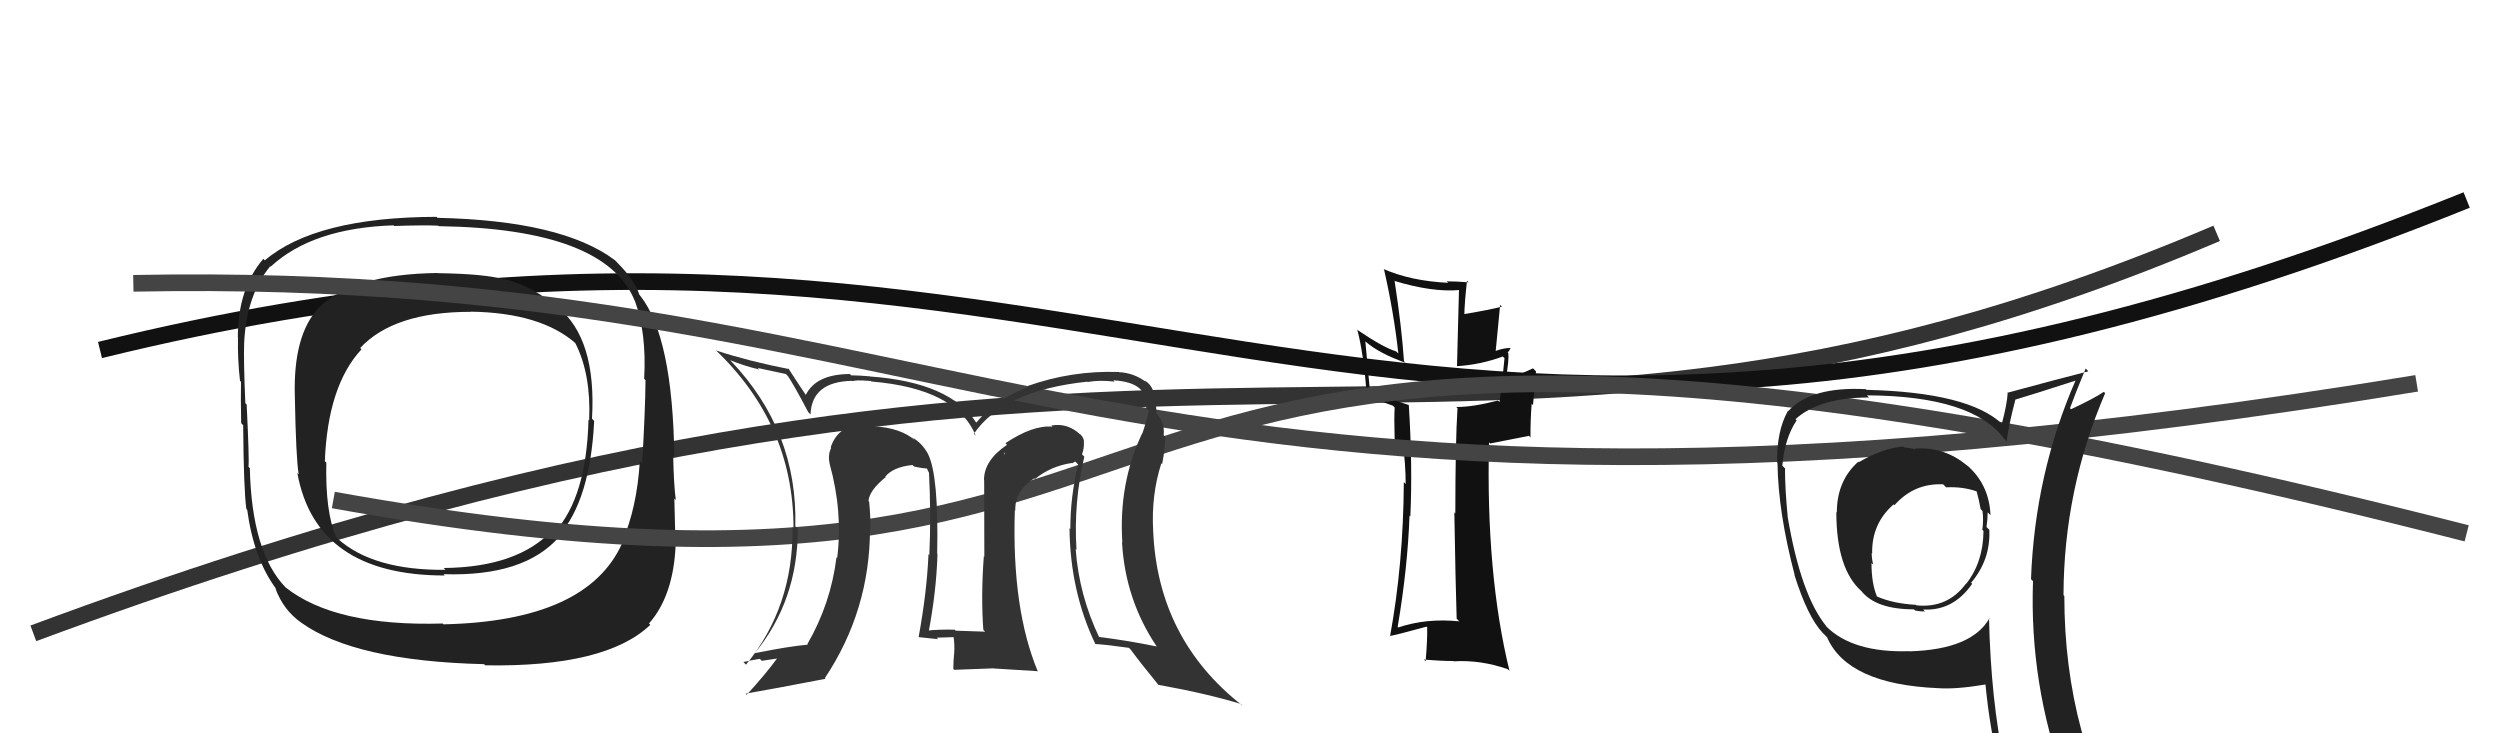 <svg xmlns="http://www.w3.org/2000/svg" width="150" height="44" viewBox="0,0,150,44"><path d="M2 38 C72 12,86 34,133 14" stroke="#333" fill="none"/><path fill="#111" d="M87.39 37.11L87.43 37.15L87.56 37.28Q85.57 37.08 83.89 37.65L83.96 37.72L83.86 37.61Q84.46 34.07 84.57 30.95L84.55 30.92L84.62 30.99Q84.76 27.97 84.53 24.32L84.38 24.17L84.52 24.30Q82.98 23.80 82.22 23.42L82.19 23.39L81.92 20.48L81.94 20.50Q82.74 21.20 84.34 21.77L84.22 21.65L84.24 21.67Q84.10 19.62 83.68 16.88L83.56 16.76L83.65 16.85Q85.95 17.55 87.58 17.40L87.54 17.35L87.42 21.95L87.43 21.97Q88.84 21.88 90.17 21.39L90.13 21.35L90.27 21.49Q90.20 22.37 89.97 24.12L89.84 23.99L89.88 24.03Q88.40 24.42 87.38 24.42L87.30 24.35L87.45 24.49Q87.32 26.54 87.32 30.80L87.30 30.78L87.26 30.74Q87.33 34.96 87.40 37.13ZM90.66 20.89L90.59 20.82L90.65 20.88Q90.25 20.86 89.64 21.09L89.73 21.18L90.01 18.29L90.11 18.40Q89.23 18.62 87.82 18.85L87.82 18.85L87.86 18.89Q87.87 18.21 88.02 16.84L88.05 16.88L88.12 16.94Q87.37 16.88 86.80 16.88L86.84 16.92L86.90 16.97Q84.65 16.86 83.01 16.14L83.04 16.17L83.04 16.16Q83.63 18.74 83.90 21.21L83.87 21.18L83.76 21.08Q83.00 20.85 81.48 19.82L81.44 19.78L81.43 19.76Q81.80 21.09 82.02 23.79L81.95 23.71L81.98 23.75Q82.38 23.92 83.57 24.34L83.67 24.44L83.68 24.45Q83.64 25.02 83.68 26.43L83.77 26.53L84.05 26.47L84.20 26.54L84.16 26.50Q84.34 27.86 84.34 29.04L84.25 28.95L84.23 28.92Q84.20 33.85 83.40 38.19L83.43 38.22L83.38 38.16Q83.65 38.13 85.59 37.60L85.66 37.66L85.63 37.64Q85.65 38.30 85.54 39.67L85.45 39.59L85.43 39.57Q86.40 39.66 87.20 39.66L87.16 39.62L87.22 39.68Q88.83 39.58 90.46 40.15L90.57 40.25L90.57 40.25Q89.15 34.46 89.34 26.54L89.41 26.61L91.74 26.15L91.83 26.25Q91.82 25.25 91.90 24.22L91.98 24.31L92.16 22.28L91.98 22.10Q91.42 22.37 90.24 22.83L90.25 22.84L90.32 22.91Q90.57 21.52 90.49 21.18L90.64 21.33L90.46 21.14Q90.56 21.06 90.64 20.87Z"/><path d="M6 21 C67 6,81 39,148 12" stroke="#111" fill="none"/><path fill="#222" d="M33.56 18.52L33.44 18.40L33.50 18.46Q31.85 17.11 30.21 16.73L30.30 16.82L30.24 16.76Q29.07 16.43 26.29 16.39L26.33 16.43L26.28 16.38Q21.20 16.44 19.14 18.45L19.21 18.52L19.14 18.45Q17.58 20.09 17.69 23.78L17.68 23.77L17.69 23.78Q17.76 27.51 17.92 28.46L17.87 28.41L17.84 28.38Q18.96 34.53 26.69 34.53L26.62 34.46L26.61 34.45Q31.45 34.61 33.55 32.21L33.56 32.22L33.51 32.17Q35.42 30.01 35.65 25.26L35.54 25.14L35.52 25.12Q35.80 20.34 33.48 18.44ZM26.66 37.50L26.65 37.50L26.57 37.41Q20.10 37.60 17.13 35.24L17.21 35.33L17.14 35.25Q15.10 33.14 14.99 28.08L14.96 28.06L14.91 28.00Q14.96 27.55 14.80 24.28L14.84 24.32L14.72 24.19Q14.61 21.61 14.65 20.55L14.73 20.62L14.65 20.55Q14.80 17.69 16.21 15.98L16.12 15.89L16.24 16.00Q18.74 13.68 23.62 13.52L23.62 13.53L23.65 13.56Q25.42 13.50 26.29 13.54L26.33 13.57L26.33 13.57Q36.34 13.72 38.09 18.06L37.95 17.92L38.10 18.07Q38.80 19.99 38.65 22.73L38.67 22.75L38.73 22.81Q38.72 24.52 38.53 27.79L38.39 27.65L38.39 27.65Q38.22 30.49 37.31 32.54L37.34 32.58L37.34 32.57Q35.26 37.27 26.61 37.46ZM38.94 37.41L38.95 37.42L38.94 37.41Q40.42 35.73 40.54 32.65L40.47 32.58L40.53 32.65Q40.50 31.51 40.46 29.91L40.45 29.90L40.55 30.00Q40.43 29.16 40.39 27.33L40.44 27.38L40.46 27.40Q40.36 20.22 38.42 17.75L38.38 17.70L38.36 17.68Q38.09 16.80 36.98 15.70L37.03 15.74L36.88 15.60Q33.71 13.23 26.25 13.07L26.18 13.00L26.19 13.01Q18.94 13.03 15.89 15.62L15.72 15.45L15.80 15.53Q14.27 17.31 14.27 20.24L14.30 20.27L14.28 20.25Q14.25 21.52 14.40 22.85L14.42 22.87L14.46 22.90Q14.44 23.95 14.47 25.39L14.60 25.52L14.59 25.51Q14.62 29.35 14.78 30.53L14.80 30.56L14.83 30.58Q15.23 33.53 16.56 35.32L16.60 35.37L16.52 35.29Q16.99 36.59 18.06 37.35L18.00 37.30L18.06 37.35Q21.27 39.66 29.04 39.85L29.03 39.84L29.12 39.92Q36.35 40.04 39.02 37.49ZM35.32 25.19L35.38 25.25L35.31 25.18Q35.19 29.82 33.29 31.91L33.13 31.76L33.16 31.79Q31.07 34.04 26.62 34.08L26.69 34.15L26.73 34.19Q22.39 34.23 20.26 32.32L20.20 32.26L20.16 32.22Q19.51 30.66 19.58 27.76L19.61 27.79L19.49 27.67Q19.67 23.13 21.69 20.96L21.64 20.91L21.61 20.88Q23.63 18.71 28.23 18.71L28.28 18.76L28.23 18.70Q32.47 18.76 34.56 20.62L34.64 20.70L34.51 20.57Q35.47 22.44 35.35 25.22Z"/><path d="M8 17 C59 16,66 36,145 23" stroke="#444" fill="none"/><path d="M20 30 C81 41,54 8,148 32" stroke="#444" fill="none"/><path fill="#333" d="M64.95 27.29L64.95 27.29L64.92 27.26Q65.06 26.91 65.03 26.49L65.04 26.51L65.05 26.52Q65.01 26.17 64.71 25.98L64.66 25.94L64.64 25.92Q63.95 25.38 63.08 25.53L62.99 25.45L63.15 25.60Q61.97 25.49 60.33 26.59L60.35 26.62L60.42 26.69Q59.04 27.62 59.04 28.80L58.93 28.70L59.05 28.81Q59.06 30.09 59.06 33.40L59.04 33.38L59.03 33.37Q58.85 35.77 59.00 37.79L59.02 37.81L59.11 37.90Q57.34 37.84 57.34 37.84L57.39 37.89L57.28 37.78Q56.31 37.76 55.59 37.84L55.63 37.88L55.71 37.96Q56.18 35.50 56.25 33.25L56.06 33.06L56.23 33.23Q56.33 28.53 55.68 27.24L55.69 27.25L55.69 27.25Q55.30 26.55 54.73 26.25L54.82 26.34L54.89 26.41Q54.06 25.69 52.50 25.58L52.36 25.44L52.38 25.46Q50.38 25.25 49.84 26.84L49.80 26.80L49.87 26.87Q49.66 27.31 49.78 27.81L49.87 27.89L49.77 27.80Q50.58 30.70 50.23 33.48L50.19 33.44L50.19 33.43Q49.85 36.21 48.44 38.65L48.43 38.64L48.47 38.68Q47.38 38.77 45.29 39.19L45.32 39.22L45.29 39.19Q47.87 36.03 47.87 31.73L47.73 31.59L47.72 31.58Q47.87 25.86 43.84 21.64L43.70 21.50L43.81 21.61Q44.60 21.94 45.55 22.17L45.46 22.08L47.15 22.44L47.27 22.56Q47.61 23.05 48.49 24.72L48.65 24.89L48.63 24.87Q48.71 22.89 51.14 22.85L51.16 22.86L51.17 22.88Q51.26 22.78 52.25 22.86L52.28 22.89L52.29 22.89Q57.40 23.32 58.54 26.14L58.47 26.07L58.43 26.03Q60.21 23.43 65.24 22.90L65.15 22.81L65.26 22.92Q66.00 22.79 66.88 22.90L66.88 22.91L66.80 22.82Q68.93 22.93 68.77 24.49L68.81 24.53L68.93 24.65Q68.80 25.25 68.54 26.01L68.49 25.96L68.53 26.00Q67.11 29.00 67.34 32.54L67.28 32.47L67.32 32.52Q67.51 35.98 69.41 38.80L69.47 38.85L69.41 38.79Q67.72 38.44 65.90 38.21L65.88 38.19L65.98 38.30Q64.74 35.72 64.54 32.94L64.47 32.87L64.59 32.99Q64.41 30.14 65.06 27.40ZM65.64 38.56L65.78 38.71L65.72 38.64Q66.40 38.68 67.73 38.87L67.79 38.92L67.86 39.00Q68.37 39.70 69.51 41.10L69.37 40.96L69.50 41.09Q72.36 41.60 74.46 42.24L74.56 42.35L74.54 42.33Q69.46 38.35 69.19 31.84L69.21 31.86L69.19 31.84Q69.07 29.70 69.68 27.80L69.73 27.84L69.73 27.84Q69.91 26.92 69.91 26.20L69.87 26.16L69.82 26.11Q69.91 25.29 69.30 24.72L69.33 24.75L69.33 24.71L69.39 24.76Q69.36 24.16 69.28 23.67L69.33 23.72L69.25 23.64Q69.12 23.09 68.67 22.82L68.76 22.92L68.75 22.91Q68.02 22.37 67.14 22.33L67.18 22.37L67.13 22.32Q64.29 22.22 61.63 23.17L61.75 23.29L61.68 23.23Q59.75 23.95 58.57 25.36L58.50 25.30L58.61 25.41Q57.05 22.94 52.22 22.59L52.21 22.59L52.20 22.58Q51.49 22.52 51.07 22.52L50.94 22.38L51.00 22.44Q48.95 22.45 48.34 23.71L48.31 23.68L48.38 23.74Q47.96 23.13 47.28 22.07L47.36 22.16L47.36 22.15Q44.95 21.68 42.97 21.03L42.97 21.04L42.84 20.91Q47.61 25.40 47.61 31.69L47.47 31.55L47.55 31.63Q47.61 36.41 44.76 39.88L44.75 39.87L44.60 39.72Q45.09 39.61 45.59 39.53L45.71 39.65L46.70 39.50L46.66 39.46Q45.92 40.47 44.81 41.68L44.91 41.78L44.74 41.62Q46.40 41.33 49.53 40.73L49.63 40.83L49.49 40.69Q52.20 36.62 52.20 31.71L52.29 31.81L52.23 31.75Q52.23 30.94 52.15 30.10L52.09 30.04L52.11 30.06Q52.16 29.42 53.15 28.62L53.11 28.59L53.16 28.68L53.10 28.62Q53.57 28.02 54.75 27.90L54.88 28.03L54.84 27.99Q55.37 28.11 55.68 28.11L55.55 27.98L55.73 28.35L55.74 28.36Q55.87 30.93 55.76 33.29L55.83 33.36L55.71 33.25Q55.61 35.54 55.12 38.21L55.26 38.36L55.14 38.23Q56.29 38.35 56.29 38.35L56.28 38.34L56.20 38.26Q57.60 38.22 57.26 38.22L57.31 38.27L57.21 38.17Q57.29 38.74 57.25 39.20L57.32 39.27L57.25 39.20Q57.20 39.64 57.20 40.14L57.25 40.19L59.63 40.10L59.65 40.11Q60.99 40.19 62.24 40.27L62.30 40.33L62.28 40.31Q60.70 36.55 60.89 30.62L60.83 30.56L60.92 30.64Q60.87 29.46 62.05 28.70L62.15 28.79L62.10 28.74Q63.04 27.97 64.30 27.78L64.32 27.80L64.51 27.69L64.69 27.87Q64.22 29.76 64.22 31.74L64.23 31.75L64.17 31.69Q64.21 35.50 65.73 38.66ZM60.32 27.23L60.28 26.97L60.28 27.31L60.23 27.14Z"/><path fill="#222" d="M114.90 26.95L114.82 26.87L114.91 26.96Q114.58 26.86 114.28 26.86L114.30 26.88L114.21 26.79Q112.97 26.89 111.53 27.73L111.50 27.70L111.50 27.70Q110.21 28.84 110.21 30.75L110.18 30.72L110.18 30.72Q110.18 34.15 111.70 35.48L111.74 35.51L111.67 35.45Q112.55 36.56 114.83 36.56L114.89 36.61L114.90 36.63Q115.20 36.69 115.50 36.69L115.50 36.69L115.39 36.57Q117.19 36.67 118.33 35.03L118.32 35.02L118.27 34.96Q119.44 33.58 119.36 31.79L119.28 31.71L119.19 31.62Q119.26 31.15 119.26 30.74L119.29 30.77L119.43 30.91Q119.35 29.04 117.98 27.88L118.07 27.97L118.07 27.97Q116.66 26.77 114.87 26.92ZM119.27 37.00L119.23 36.95L119.37 37.09Q118.31 38.97 114.58 39.08L114.61 39.11L114.57 39.07Q111.17 39.18 109.57 37.58L109.52 37.52L109.61 37.61Q108.05 35.74 107.25 30.95L107.28 30.98L107.26 30.97Q107.10 29.35 107.10 28.10L106.92 27.92L106.94 27.94Q107.08 26.29 107.80 25.22L107.80 25.22L107.73 25.15Q109.17 23.85 112.14 23.85L112.07 23.78L112.02 23.72Q118.37 23.76 120.27 26.35L120.33 26.40L120.40 26.48Q120.50 25.59 120.92 23.99L120.94 24.01L120.91 23.98Q122.12 23.62 124.55 22.83L124.58 22.85L124.54 22.81Q122.09 28.43 121.86 34.75L121.85 34.74L121.98 34.87Q121.76 41.04 123.89 46.87L123.80 46.77L123.87 46.85Q122.05 46.13 120.26 45.86L120.43 46.04L120.27 45.87Q119.45 42.01 119.34 37.06ZM120.04 46.21L120.04 46.21L120.01 46.19Q120.87 46.48 122.28 46.78L122.17 46.67L122.28 46.78Q122.39 47.39 122.97 48.80L122.94 48.77L123.05 48.88Q125.64 49.60 127.92 50.90L127.92 50.90L127.95 50.93Q123.86 44.29 123.86 35.76L123.82 35.72L123.81 35.71Q123.83 29.37 126.31 23.59L126.28 23.56L126.23 23.51Q125.64 23.91 124.27 24.55L124.25 24.54L124.20 24.49Q124.49 23.68 125.14 22.11L125.31 22.29L125.30 22.28Q123.63 22.70 120.43 23.57L120.57 23.71L120.46 23.60Q120.42 24.25 120.11 25.43L120.06 25.37L120.13 25.44Q118.12 23.54 111.99 23.39L111.94 23.34L111.95 23.35Q108.66 23.18 107.29 24.67L107.29 24.67L107.27 24.66Q106.59 25.88 106.63 27.78L106.65 27.80L106.65 27.80Q106.69 30.74 107.68 34.50L107.79 34.61L107.66 34.48Q108.46 37.03 109.37 37.98L109.31 37.92L109.67 38.28L109.62 38.23Q110.85 41.06 116.29 41.29L116.39 41.38L116.29 41.29Q117.36 41.37 119.19 41.06L119.14 41.02L119.12 40.99Q119.40 43.90 120.01 46.19ZM116.61 29.08L116.78 29.25L116.77 29.24Q117.78 29.19 118.62 29.49L118.54 29.41L118.59 29.46Q118.73 29.94 118.84 30.55L118.97 30.68L118.95 30.66Q119.02 31.19 118.94 31.79L118.99 31.84L119.01 31.86Q118.99 33.75 117.96 35.04L117.97 35.05L117.95 35.03Q116.85 36.51 114.98 36.32L114.81 36.15L114.95 36.29Q113.57 36.21 112.62 35.79L112.60 35.77L112.61 35.77Q112.29 35.00 112.29 33.78L112.32 33.81L112.39 33.88Q112.30 33.49 112.30 33.18L112.28 33.17L112.33 33.21Q112.29 31.42 113.62 30.26L113.66 30.30L113.67 30.31Q114.84 28.98 116.59 29.06Z"/></svg>